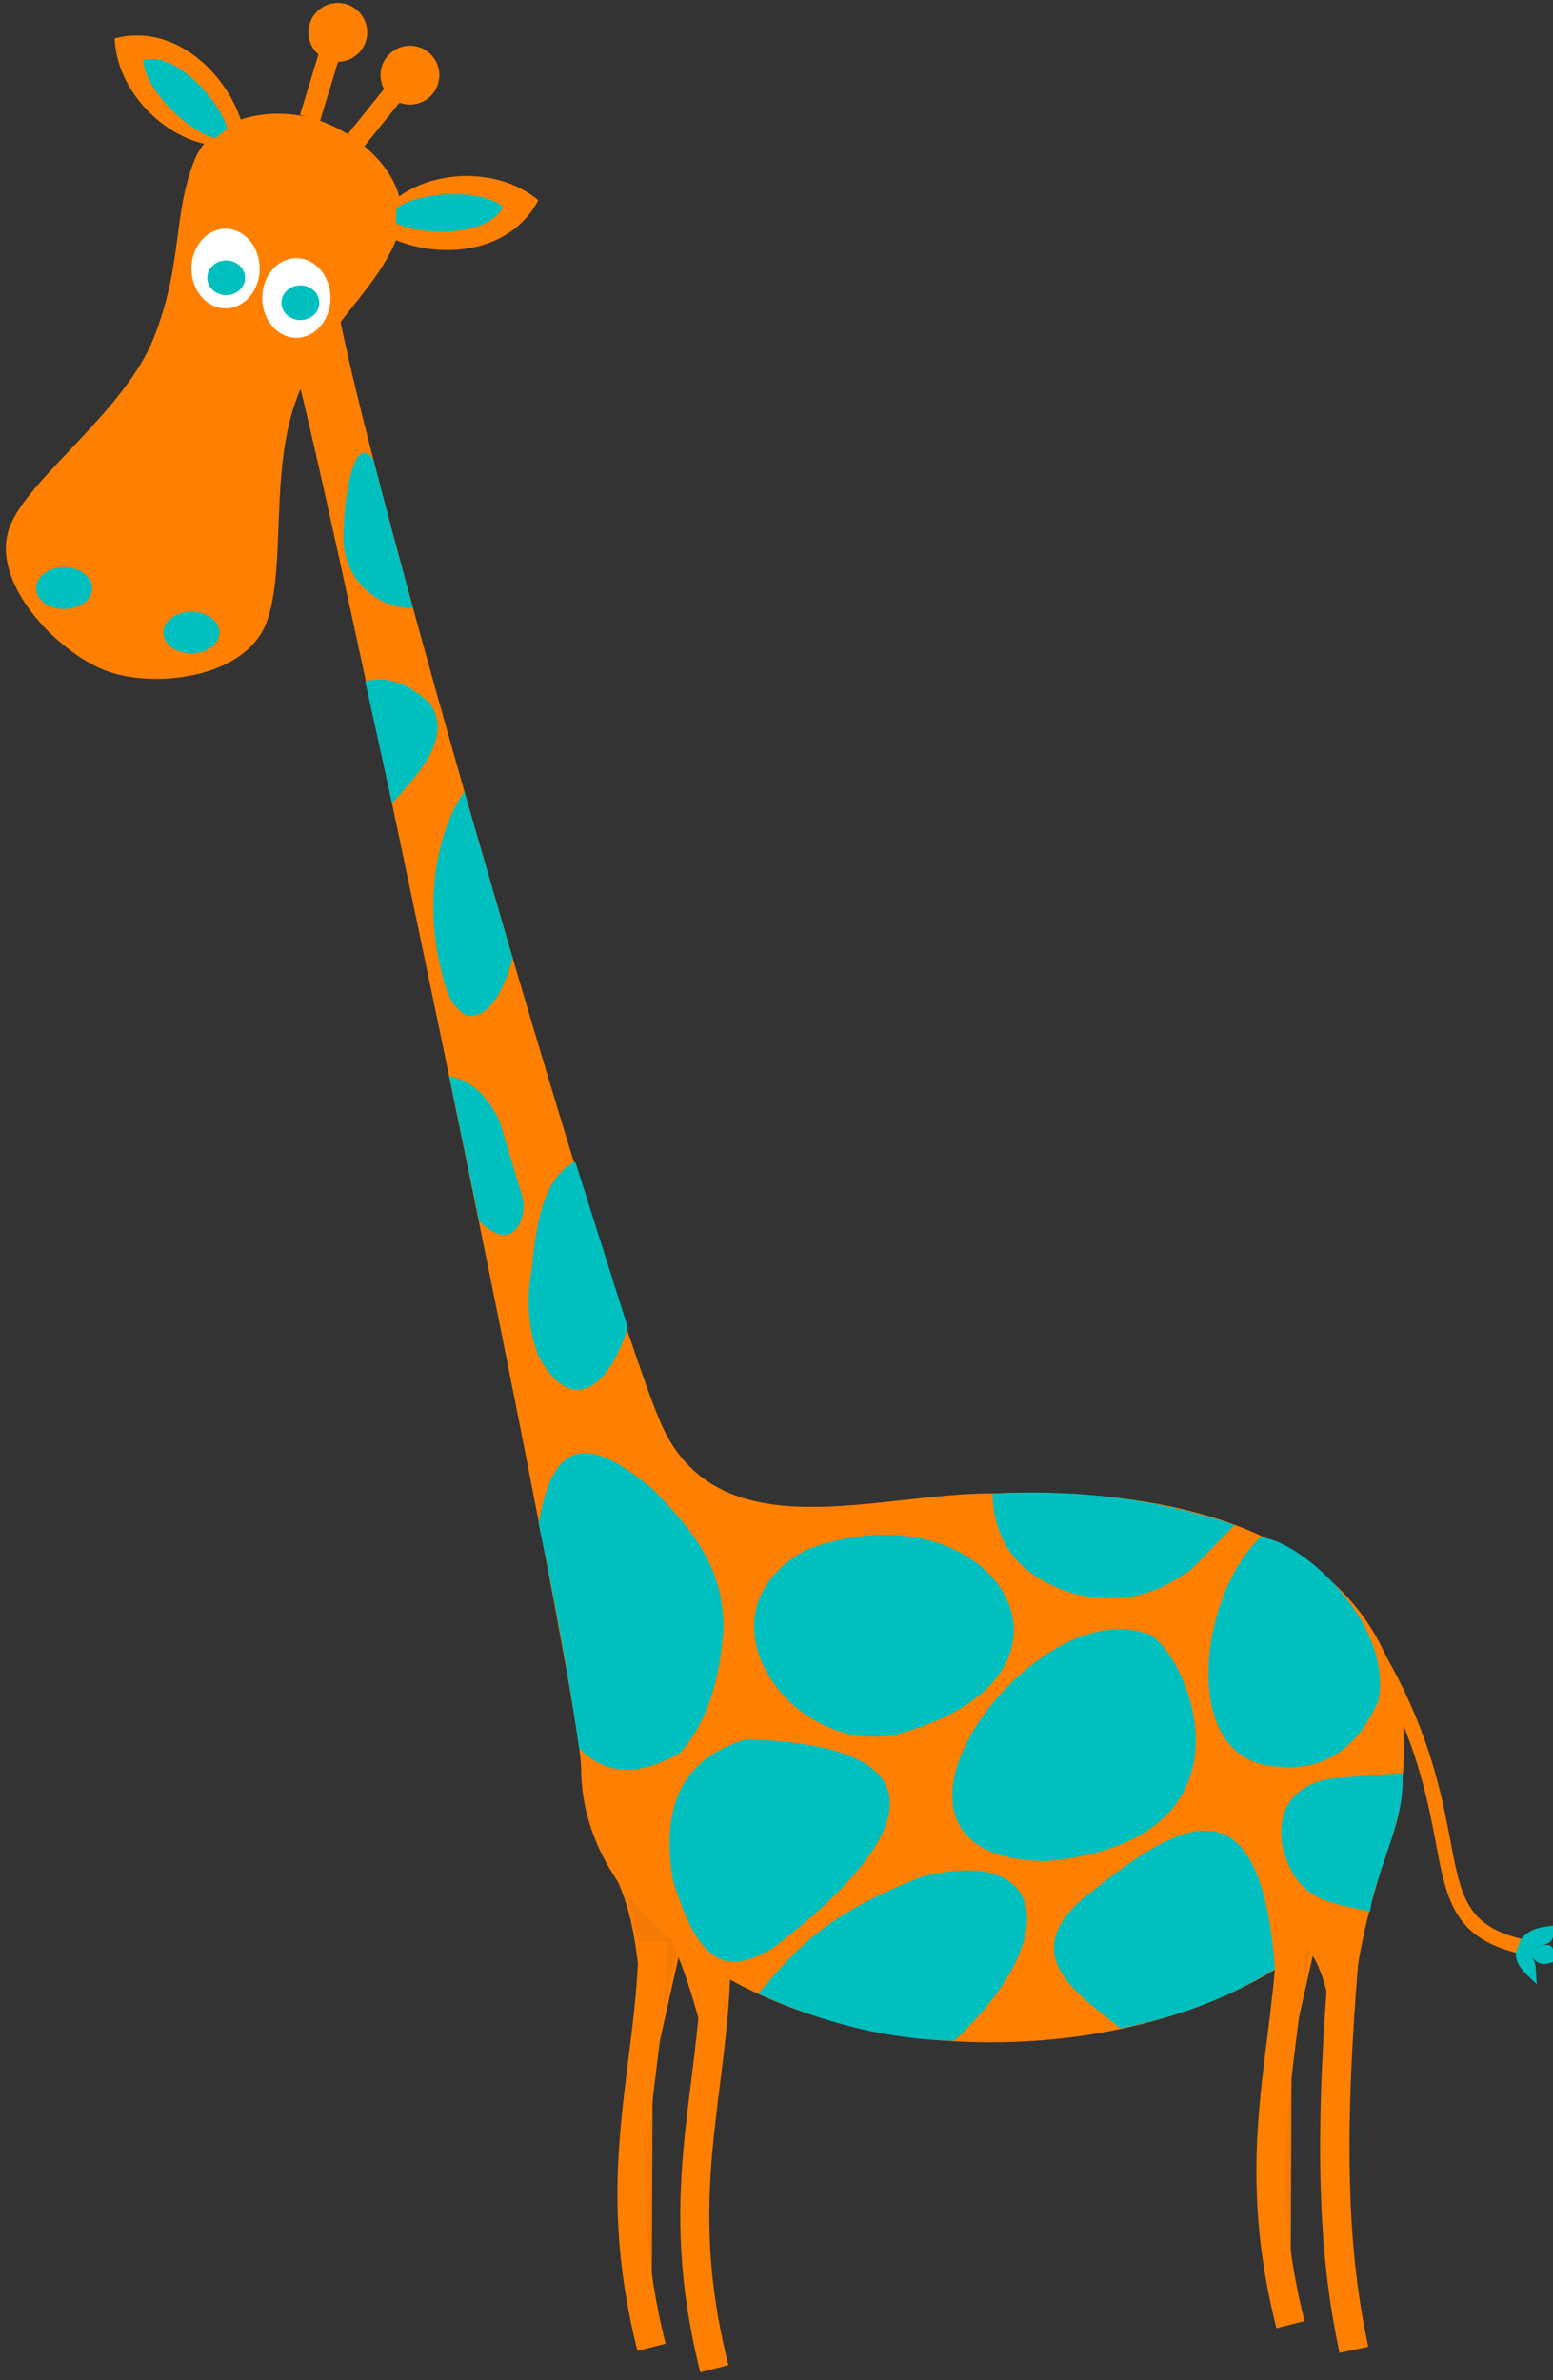 <?xml version="1.0"?><svg width="528.368" height="809.55" xmlns="http://www.w3.org/2000/svg">
 <rect width="100%" height="100%" fill="#333333" stroke="none"/>
 <title>giraffe</title>
 <g>
  <title>Layer 1</title>
  <g id="layer1">
   <g id="g5680">
    <g id="g5343">
     <g stroke="#ffb200" fill="#ffb200" id="g5345">
      <path d="m439.63,652.596l0,0c-0.845,45.515 -15.486,79.025 -0.58,138.021" stroke-width="9.871" stroke-miterlimit="4" stroke="#ff7f00" fill-rule="evenodd" fill-opacity="0.941" fill="#ff7f00" id="path5347"/>
      <path d="m422.616,622.072c15.565,23.324 11.075,49.344 16.876,72.668l10.795,-48.16l-27.671,-24.508z" stroke-width="1px" stroke="#ff7f00" fill-rule="evenodd" fill-opacity="0.941" fill="#ff7f00" id="path5349"/>
     </g>
    </g>
    <g id="g5338">
     <g stroke="#ffb200" fill="#ffb200" id="g5334">
      <path d="m222.246,660.299l0,0c-0.844,45.515 -15.486,79.025 -0.579,138.021" stroke-width="9.871" stroke-miterlimit="4" stroke="#ff7f00" fill-rule="evenodd" fill-opacity="0.941" fill="#ff7f00" id="path5330"/>
      <path d="m205.233,629.775c15.564,23.324 11.075,49.344 16.876,72.668l10.795,-48.16l-27.671,-24.508z" stroke-width="1px" stroke="#ff7f00" fill-rule="evenodd" fill-opacity="0.941" fill="#ff7f00" id="path5332"/>
     </g>
    </g>
    <path d="m336.888,507.928c107.969,-3.883 145.848,43.94 140.317,95.973c0,51.521 -63.49,90.697 -140.317,90.697c-76.826,0 -139.178,-41.814 -139.178,-93.335m0,0c0,-25.761 -90.968,-461.237 -99.184,-482.755c9.611,-9.341 5.695,-11.763 16.243,-15.321c7.589,49.446 95.163,350.503 111.072,383.036c20.116,41.137 72.634,21.705 111.047,21.705" stroke-width="0.653" stroke-miterlimit="4" stroke-linejoin="round" fill="#ff7f00" id="path4790"/>
    <g id="g5554">
     <g id="g5537">
      <path d="m101.229,134.789c-9.839,25.188 -3.574,59.009 -10.681,77.204c-7.381,18.896 -38.588,22.285 -54.799,16.018c-16.211,-6.267 -39.734,-30.171 -32.353,-49.067c6.453,-16.52 39.19,-39.118 49.03,-64.306c9.839,-25.188 6.286,-41.091 13.667,-59.987c6.024,-15.423 27.781,-19.395 43.992,-13.128c16.211,6.267 31.503,22.655 25.05,39.176c-7.382,18.896 -24.067,28.902 -33.906,54.09z" stroke-width="0.736" stroke-miterlimit="4" stroke-linejoin="round" fill="#ff7f00" id="path5206"/>
      <path d="m29.686,203.253a7.884,5.761 0 1 1 -15.768,-6.41a7.884,5.761 0 1 1 15.768,6.41z" stroke-miterlimit="4" stroke-linejoin="round" stroke="#00bfbf" fill="#00bfbf" id="path5239"/>
      <path d="m72.996,218.34a7.884,5.761 0 1 1 -15.768,-6.41a7.884,5.761 0 1 1 15.768,6.41z" stroke-miterlimit="4" stroke-linejoin="round" stroke="#00bfbf" fill="#00bfbf" id="path5241"/>
      <g id="g5427">
       <path d="m71.233,49.238c-15.786,-2.588 -31.56,-18.487 -32.217,-36.189c20.4,-5.307 38.039,11.833 43.251,28.687" stroke-width="1.637px" fill-rule="evenodd" fill="#ff7f00" id="path5254"/>
       <path d="m77.341,43.689c-0.754,0.602 -2.879,2.513 -4.035,3.246c-8.473,-1.492 -24.22,-16.318 -24.573,-26.522c10.95,-3.059 25.811,13.561 28.608,23.276z" stroke-width="0.91px" fill-rule="evenodd" fill="#00bfbf" id="path5256"/>
      </g>
      <g id="g5431">
       <path d="m134.693,67.65c12.524,-9.951 34.898,-10.948 48.45,0.461c-9.779,18.673 -34.326,20.218 -50.309,12.752" stroke-width="1.637px" fill-rule="evenodd" fill="#ff7f00" id="path5264"/>
       <path d="m134.697,75.902c0.061,-0.963 0.074,-3.821 0.308,-5.169c6.799,-5.273 28.36,-6.971 36.154,-0.375c-5.093,10.164 -27.388,10.001 -36.462,5.545z" stroke-width="0.91px" fill-rule="evenodd" fill="#00bfbf" id="path5266"/>
      </g>
      <g id="g5529">
       <path d="m124.94,11a10,10 0 1 1 -20,0a10,10 0 1 1 20,0z" stroke-opacity="0.941" stroke-miterlimit="4" stroke-linejoin="round" fill="#ff7f00" id="path5280"/>
       <path d="m114.445,10.685l-8.987,29.479" stroke-width="7.11" stroke-miterlimit="4" stroke="#ff7f00" fill-rule="evenodd" fill-opacity="0.75" fill="none" id="path5286"/>
      </g>
      <g id="g5533">
       <path d="m149.476,25.56a10,10 0 1 1 -20,0a10,10 0 1 1 20,0z" stroke-opacity="0.941" stroke-miterlimit="4" stroke-linejoin="round" fill="#ff7f00" id="path5282"/>
       <path d="m138.967,25.529l-17.857,22.17l0,0l0,0l0,0" stroke-width="7" stroke-miterlimit="4" stroke="#ff7f00" fill-rule="evenodd" fill-opacity="0.75" fill="none" id="path5288"/>
      </g>
     </g>
     <path d="m87.693,95.805a10.957,12.791 0 1 1 -21.915,-8.908a10.957,12.791 0 1 1 21.915,8.908z" stroke-miterlimit="4" stroke-linejoin="round" fill="#ffffff" id="path5217"/>
     <path d="m82.367,96.695a5.416,4.927 0 1 1 -10.832,-4.403a5.416,4.927 0 1 1 10.832,4.403z" stroke-miterlimit="4" stroke-linejoin="round" stroke="#00bfbf" fill="#00bfbf" id="path5219"/>
     <path d="m111.787,105.799a10.957,12.791 0 1 1 -21.915,-8.908a10.957,12.791 0 1 1 21.915,8.908z" stroke-miterlimit="4" stroke-linejoin="round" fill="#ffffff" id="path5221"/>
     <path d="m107.604,105.163a5.416,4.927 0 1 1 -10.832,-4.403a5.416,4.927 0 1 1 10.832,4.403z" stroke-miterlimit="4" stroke-linejoin="round" stroke="#00bfbf" fill="#00bfbf" id="path5223"/>
    </g>
    <path d="m243.62,667.593l0,0c-0.844,45.515 -15.486,79.025 -0.579,138.021" stroke-width="9.871" stroke-miterlimit="4" stroke="#ff7f00" fill-rule="evenodd" fill-opacity="0.75" fill="none" id="path5322"/>
    <path d="m459.651,640.255l0,0c-9.226,88.562 -5.464,128.715 0.964,158.931" stroke-width="10" stroke-miterlimit="4" stroke="#ff7f00" fill-rule="evenodd" fill-opacity="0.75" fill="none" id="path5324"/>
    <path d="m474.499,622.009c-11.916,33.962 -15.388,55.299 -15.919,89.451c-7.384,-18.057 -2.65,-42.939 -20.491,-55.768l36.41,-33.683z" stroke-width="1px" fill-rule="evenodd" fill="#ff7f00" id="path5326"/>
    <path d="m217.439,639.765c15.565,23.324 20.243,46.648 26.044,69.973l1.627,-44.386l-27.671,-25.587z" stroke-width="1px" fill-rule="evenodd" fill="#ff7f00" id="path5328"/>
    <path d="m467.339,560.962c36.349,61.311 12.423,91.88 49.834,100.944" stroke-width="5" stroke-miterlimit="4" stroke="#ff7f00" fill-rule="evenodd" fill-opacity="0.75" fill="none" id="path5353"/>
    <path d="m517.391,659.599c-0.348,0.983 -1.452,3.511 -1.677,4.802c-0.033,4.247 3.495,7.033 7.176,10.439c-0.709,-5.822 0.33,-6.999 -2.485,-10.088c4.132,5.178 5.888,2.721 9.963,2.147c-3.16,-5.359 -0.88,-5.692 -7.446,-5.349c5.486,0.03 5.578,-2.123 6.11,-6.704c-4.114,0.552 -8.337,0.623 -11.641,4.753z" stroke-width="1px" fill-rule="evenodd" fill="#00bfbf" id="path5359"/>
    <g id="g5474">
     <path d="m140.484,206.834c-12.8,0 -23.637,-10.215 -23.637,-23.908c0,-13.693 3.608,-36.45 10.234,-26.429c6.494,24.914 6.65,25.42 13.403,50.337z" stroke-width="5" stroke-miterlimit="4" stroke-linejoin="round" fill="#00bfbf" id="path5363"/>
     <path d="m124.244,231.728l9.168,41.523c7.738,-8.908 21.366,-22.314 12.672,-34.243c-6.265,-5.617 -13.077,-9.512 -21.84,-7.28z" stroke-width="1px" fill-rule="evenodd" fill="#00bfbf" id="path5370"/>
     <path d="m157.948,269.206l16.447,56.622c-4.298,16.209 -10.712,20.34 -15.369,19.682c-6.698,-3.689 -7.63,-10.207 -9.706,-18.873c-4.018,-18.959 -1.732,-42.29 8.628,-57.431z" stroke-width="1px" fill-rule="evenodd" fill="#00bfbf" id="path5372"/>
     <path d="m152.825,366.002l10.245,49.341c12.654,12.123 16.088,-2.808 14.83,-7.549l-7.819,-26.154c-4.563,-9.97 -10.542,-14.276 -17.256,-15.638z" stroke-width="1px" fill-rule="evenodd" fill="#00bfbf" id="path5374"/>
     <path d="m195.426,395.796l17.66,55.677c-6.92,21.603 -19.222,28.813 -29.524,9.302c-3.548,-9.661 -3.999,-19.323 -2.157,-28.984c1.47,-15.144 3.709,-30.4 14.021,-35.995z" stroke-width="1px" stroke="#00bfbf" fill-rule="evenodd" fill="#00bfbf" id="path5376"/>
     <path d="m183.292,518.34c5.388,25.596 10.157,51.068 13.751,76.304c10.603,10.638 22.568,8.119 34.243,1.618c9.928,-11.14 13.481,-25.734 14.829,-41.522c0.433,-22.255 -11.5,-35.234 -23.727,-47.993c-18.027,-15.147 -33.876,-22.001 -39.096,11.593z" stroke-width="1px" fill-rule="evenodd" fill="#00bfbf" id="path5378"/>
     <path d="m257.964,678.058c22.243,10.089 44.486,15.631 66.729,16.014c37.506,-35.332 31.385,-66.925 -11.57,-55.608c-29.993,12.099 -39.735,21.159 -55.159,39.594z" stroke-width="1px" fill-rule="evenodd" fill="#00bfbf" id="path5380"/>
     <path d="m253.797,591.606c-22.626,6.617 -28.836,23.881 -24.893,47.732c8.765,28.812 18.177,32.883 34.317,23.028c46.825,-35.784 61.662,-68.894 -9.424,-70.76z" stroke-width="1px" fill-rule="evenodd" fill="#00bfbf" id="path5382"/>
     <path d="m274.361,527.06c-39.895,21.681 -5.183,70.427 30.504,62.823c74.715,-19.68 33.474,-86.72 -30.504,-62.823z" stroke-width="1px" fill-rule="evenodd" fill="#00bfbf" id="path5384"/>
     <path d="m381.127,689.855c22.139,-4.329 38.726,-11.555 52.62,-20.186c-5.025,-68.663 -34.438,-48.8 -65.203,-24.023c-23.644,20.195 0.634,34.022 12.583,44.209z" stroke-width="1px" fill-rule="evenodd" fill="#00bfbf" id="path5386"/>
     <path d="m356.268,632.987c79.732,-7.648 44.203,-78.3 32.412,-77.787c-39.647,-12.178 -104.102,77.274 -32.412,77.787z" stroke-width="1px" fill-rule="evenodd" fill="#00bfbf" id="path5388"/>
     <path d="m337.658,507.994c0.568,18.725 11.093,28.851 27.454,33.936c17.644,4.296 29.921,-0.534 40.419,-8.388l14.489,-14.871c-24.7,-8.378 -51.912,-12.362 -82.362,-10.677z" stroke-width="1px" fill-rule="evenodd" fill="#00bfbf" id="path5390"/>
     <path d="m428.79,522.865c-21.355,20.254 -27.957,77.355 6.594,77.975c15.606,1.358 26.588,-6.531 33.567,-22.427c5.079,-26.112 -26.011,-54.609 -40.161,-55.548z" stroke-width="1px" fill-rule="evenodd" fill="#00bfbf" id="path5392"/>
     <path d="m466.158,650.11c-14.094,-3.159 -25.379,-3.395 -29.993,-22.79c-1.899,-13.649 5.682,-22.195 21.219,-22.813l19.608,-1.479c1.812,14.442 -9.604,35.326 -10.834,47.082z" stroke-width="1px" fill-rule="evenodd" fill="#00bfbf" id="path5394"/>
    </g>
   </g>
  </g>
 </g>
</svg>